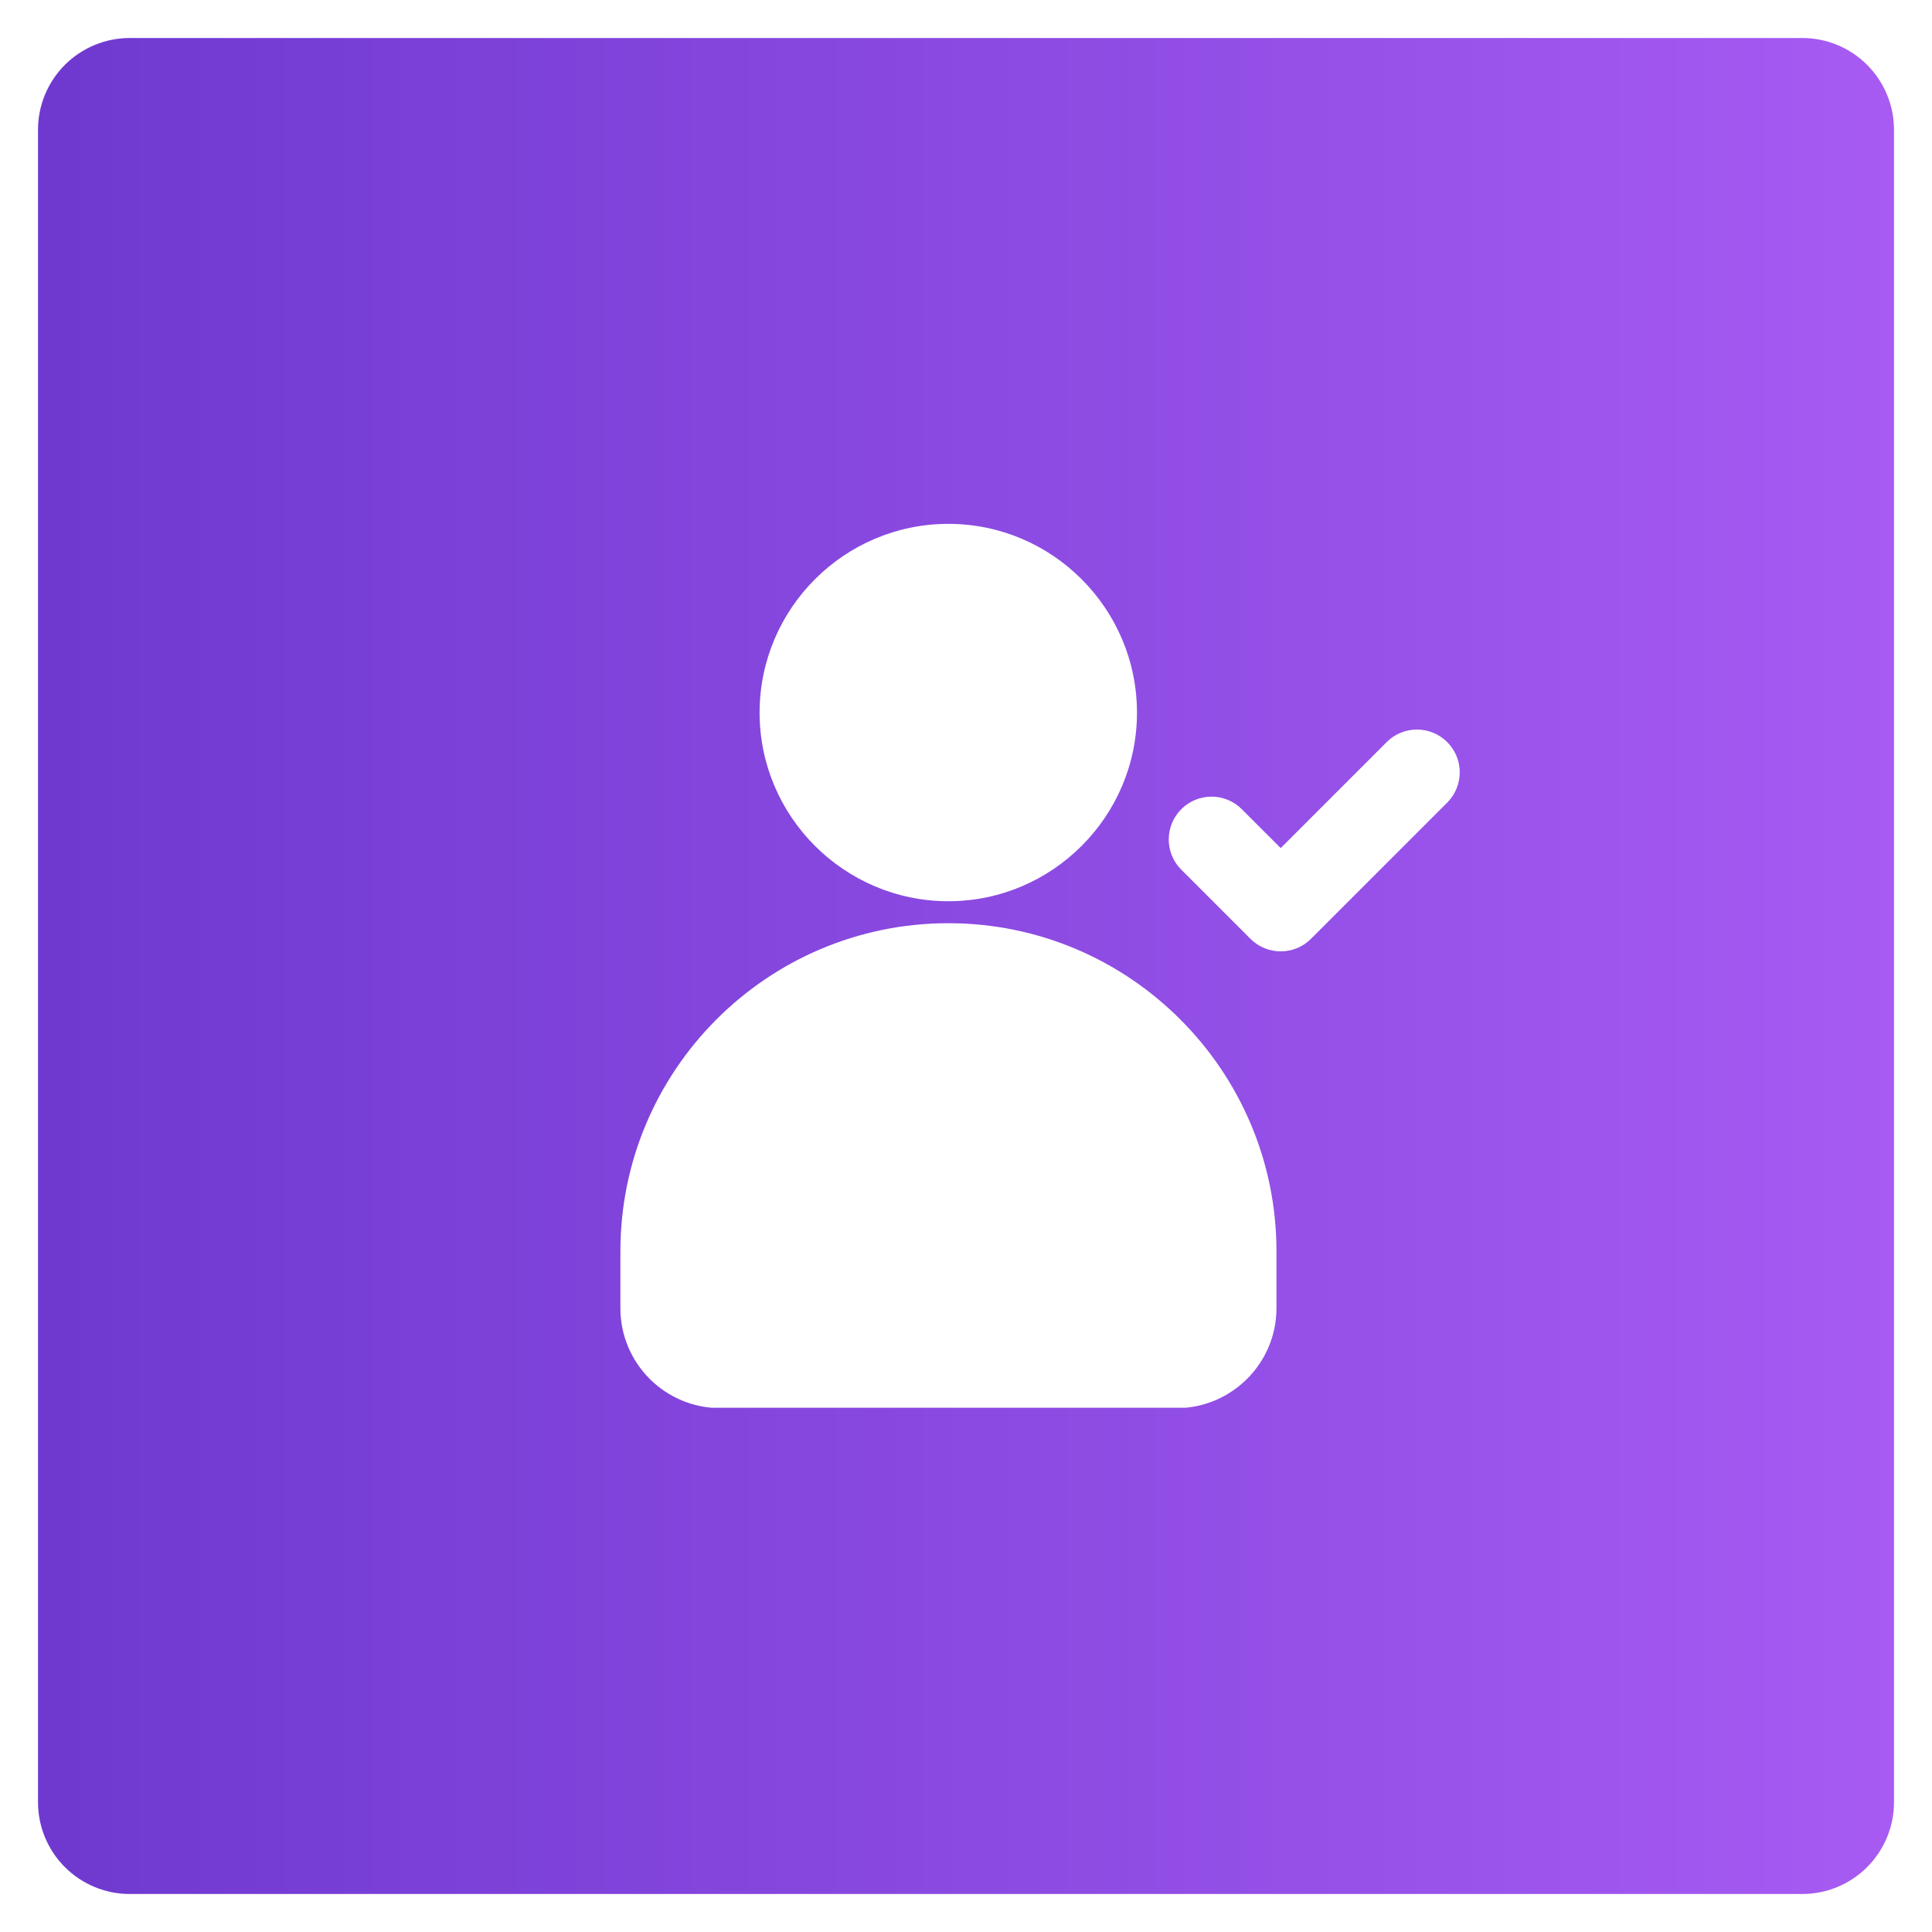 <svg xmlns="http://www.w3.org/2000/svg" xmlns:xlink="http://www.w3.org/1999/xlink" width="800" zoomAndPan="magnify" viewBox="0 0 600 600" height="800" preserveAspectRatio="xMidYMid meet" version="1.2"><defs><clipPath id="8e4b0333d4"><path d="M 11.801 11.801 L 588.199 11.801 L 588.199 588.199 L 11.801 588.199 Z M 11.801 11.801 "/></clipPath><clipPath id="66c454b5ab"><path d="M 40.301 11.801 L 559.699 11.801 C 567.258 11.801 574.504 14.805 579.852 20.148 C 585.195 25.496 588.199 32.742 588.199 40.301 L 588.199 559.699 C 588.199 567.258 585.195 574.504 579.852 579.852 C 574.504 585.195 567.258 588.199 559.699 588.199 L 40.301 588.199 C 32.742 588.199 25.496 585.195 20.148 579.852 C 14.805 574.504 11.801 567.258 11.801 559.699 L 11.801 40.301 C 11.801 32.742 14.805 25.496 20.148 20.148 C 25.496 14.805 32.742 11.801 40.301 11.801 Z M 40.301 11.801 "/></clipPath><clipPath id="4f26bafbf6"><path d="M 0.801 0.801 L 577.199 0.801 L 577.199 577.199 L 0.801 577.199 Z M 0.801 0.801 "/></clipPath><clipPath id="9081802620"><path d="M 29.301 0.801 L 548.699 0.801 C 556.258 0.801 563.504 3.805 568.852 9.148 C 574.195 14.496 577.199 21.742 577.199 29.301 L 577.199 548.699 C 577.199 556.258 574.195 563.504 568.852 568.852 C 563.504 574.195 556.258 577.199 548.699 577.199 L 29.301 577.199 C 21.742 577.199 14.496 574.195 9.148 568.852 C 3.805 563.504 0.801 556.258 0.801 548.699 L 0.801 29.301 C 0.801 21.742 3.805 14.496 9.148 9.148 C 14.496 3.805 21.742 0.801 29.301 0.801 Z M 29.301 0.801 "/></clipPath><linearGradient x1="0" gradientTransform="matrix(2.252,0,0,2.252,0.802,0.802)" y1="128" x2="256" gradientUnits="userSpaceOnUse" y2="128" id="36929f09fe"><stop style="stop-color:#6f39d0;stop-opacity:1;" offset="0"/><stop style="stop-color:#6f39d0;stop-opacity:1;" offset="0.016"/><stop style="stop-color:#703ad1;stop-opacity:1;" offset="0.031"/><stop style="stop-color:#713ad1;stop-opacity:1;" offset="0.047"/><stop style="stop-color:#723bd2;stop-opacity:1;" offset="0.062"/><stop style="stop-color:#733bd2;stop-opacity:1;" offset="0.078"/><stop style="stop-color:#743cd3;stop-opacity:1;" offset="0.094"/><stop style="stop-color:#753cd4;stop-opacity:1;" offset="0.109"/><stop style="stop-color:#763dd4;stop-opacity:1;" offset="0.125"/><stop style="stop-color:#763ed5;stop-opacity:1;" offset="0.141"/><stop style="stop-color:#773ed5;stop-opacity:1;" offset="0.156"/><stop style="stop-color:#783fd6;stop-opacity:1;" offset="0.172"/><stop style="stop-color:#793fd6;stop-opacity:1;" offset="0.188"/><stop style="stop-color:#7a40d7;stop-opacity:1;" offset="0.203"/><stop style="stop-color:#7b40d7;stop-opacity:1;" offset="0.219"/><stop style="stop-color:#7c41d8;stop-opacity:1;" offset="0.234"/><stop style="stop-color:#7d41d8;stop-opacity:1;" offset="0.25"/><stop style="stop-color:#7d42d9;stop-opacity:1;" offset="0.266"/><stop style="stop-color:#7e42da;stop-opacity:1;" offset="0.281"/><stop style="stop-color:#7f43da;stop-opacity:1;" offset="0.297"/><stop style="stop-color:#8043db;stop-opacity:1;" offset="0.312"/><stop style="stop-color:#8144db;stop-opacity:1;" offset="0.328"/><stop style="stop-color:#8244dc;stop-opacity:1;" offset="0.344"/><stop style="stop-color:#8345dc;stop-opacity:1;" offset="0.359"/><stop style="stop-color:#8445dd;stop-opacity:1;" offset="0.375"/><stop style="stop-color:#8446dd;stop-opacity:1;" offset="0.391"/><stop style="stop-color:#8547de;stop-opacity:1;" offset="0.406"/><stop style="stop-color:#8647de;stop-opacity:1;" offset="0.422"/><stop style="stop-color:#8748df;stop-opacity:1;" offset="0.438"/><stop style="stop-color:#8848e0;stop-opacity:1;" offset="0.453"/><stop style="stop-color:#8949e0;stop-opacity:1;" offset="0.469"/><stop style="stop-color:#8a49e1;stop-opacity:1;" offset="0.484"/><stop style="stop-color:#8b4ae1;stop-opacity:1;" offset="0.5"/><stop style="stop-color:#8b4ae2;stop-opacity:1;" offset="0.516"/><stop style="stop-color:#8c4be2;stop-opacity:1;" offset="0.531"/><stop style="stop-color:#8d4be3;stop-opacity:1;" offset="0.547"/><stop style="stop-color:#8e4ce3;stop-opacity:1;" offset="0.562"/><stop style="stop-color:#8f4ce4;stop-opacity:1;" offset="0.578"/><stop style="stop-color:#904de4;stop-opacity:1;" offset="0.594"/><stop style="stop-color:#914de5;stop-opacity:1;" offset="0.609"/><stop style="stop-color:#924ee6;stop-opacity:1;" offset="0.625"/><stop style="stop-color:#924fe6;stop-opacity:1;" offset="0.641"/><stop style="stop-color:#934fe7;stop-opacity:1;" offset="0.656"/><stop style="stop-color:#9450e7;stop-opacity:1;" offset="0.672"/><stop style="stop-color:#9550e8;stop-opacity:1;" offset="0.688"/><stop style="stop-color:#9651e8;stop-opacity:1;" offset="0.703"/><stop style="stop-color:#9751e9;stop-opacity:1;" offset="0.719"/><stop style="stop-color:#9852e9;stop-opacity:1;" offset="0.734"/><stop style="stop-color:#9952ea;stop-opacity:1;" offset="0.75"/><stop style="stop-color:#9953eb;stop-opacity:1;" offset="0.766"/><stop style="stop-color:#9a53eb;stop-opacity:1;" offset="0.781"/><stop style="stop-color:#9b54ec;stop-opacity:1;" offset="0.797"/><stop style="stop-color:#9c54ec;stop-opacity:1;" offset="0.812"/><stop style="stop-color:#9d55ed;stop-opacity:1;" offset="0.828"/><stop style="stop-color:#9e55ed;stop-opacity:1;" offset="0.844"/><stop style="stop-color:#9f56ee;stop-opacity:1;" offset="0.859"/><stop style="stop-color:#a056ee;stop-opacity:1;" offset="0.875"/><stop style="stop-color:#a057ef;stop-opacity:1;" offset="0.891"/><stop style="stop-color:#a158ef;stop-opacity:1;" offset="0.906"/><stop style="stop-color:#a258f0;stop-opacity:1;" offset="0.922"/><stop style="stop-color:#a359f1;stop-opacity:1;" offset="0.938"/><stop style="stop-color:#a459f1;stop-opacity:1;" offset="0.953"/><stop style="stop-color:#a55af2;stop-opacity:1;" offset="0.969"/><stop style="stop-color:#a65af2;stop-opacity:1;" offset="0.984"/><stop style="stop-color:#a75bf3;stop-opacity:1;" offset="1"/></linearGradient><clipPath id="7ce270a710"><rect x="0" width="578" y="0" height="578"/></clipPath><clipPath id="b6b1299c5f"><path d="M 235 162.688 L 354 162.688 L 354 280 L 235 280 Z M 235 162.688 "/></clipPath><clipPath id="857657db7c"><path d="M 192 286 L 397 286 L 397 437.188 L 192 437.188 Z M 192 286 "/></clipPath></defs><g id="02dd42dce2"><rect x="0" width="600" y="0" height="600" style="fill:#ffffff;fill-opacity:1;stroke:none;"/><rect x="0" width="600" y="0" height="600" style="fill:#ffffff;fill-opacity:1;stroke:none;"/><g clip-rule="nonzero" clip-path="url(#8e4b0333d4)"><g clip-rule="nonzero" clip-path="url(#66c454b5ab)"><g transform="matrix(1,0,0,1,11,11)"><g clip-path="url(#7ce270a710)"><g clip-rule="nonzero" clip-path="url(#4f26bafbf6)"><g clip-rule="nonzero" clip-path="url(#9081802620)"><path style=" stroke:none;fill-rule:nonzero;fill:url(#36929f09fe);" d="M 0.801 0.801 L 0.801 577.199 L 577.199 577.199 L 577.199 0.801 Z M 0.801 0.801 "/></g></g></g></g></g></g><g clip-rule="nonzero" clip-path="url(#b6b1299c5f)"><path style=" stroke:none;fill-rule:nonzero;fill:#ffffff;fill-opacity:1;" d="M 353.098 221.332 C 353.098 189 326.789 162.688 294.543 162.688 C 262.211 162.688 235.898 189 235.898 221.332 C 235.898 253.578 262.211 279.887 294.543 279.887 C 326.789 279.887 353.098 253.578 353.098 221.332 Z M 353.098 221.332 "/></g><g clip-rule="nonzero" clip-path="url(#857657db7c)"><path style=" stroke:none;fill-rule:nonzero;fill:#ffffff;fill-opacity:1;" d="M 294.543 286.711 C 238.293 286.711 192.668 332.422 192.668 388.582 L 192.668 406.301 C 192.668 423.398 206.578 437.305 223.676 437.305 L 365.414 437.305 C 382.422 437.305 396.418 423.398 396.418 406.301 L 396.418 388.582 C 396.418 332.422 350.707 286.711 294.543 286.711 Z M 294.543 286.711 "/></g><path style=" stroke:none;fill-rule:nonzero;fill:#ffffff;fill-opacity:1;" d="M 430.648 230.461 L 397.734 263.379 L 385.648 251.301 C 380.457 246.109 372.047 246.109 366.859 251.301 C 361.668 256.492 361.668 264.91 366.859 270.09 L 388.336 291.562 C 390.934 294.16 394.332 295.457 397.734 295.457 C 401.133 295.457 404.531 294.16 407.129 291.562 L 449.441 249.25 C 454.629 244.059 454.629 235.652 449.441 230.461 C 444.25 225.27 435.84 225.27 430.648 230.461 Z M 430.648 230.461 "/></g></svg>